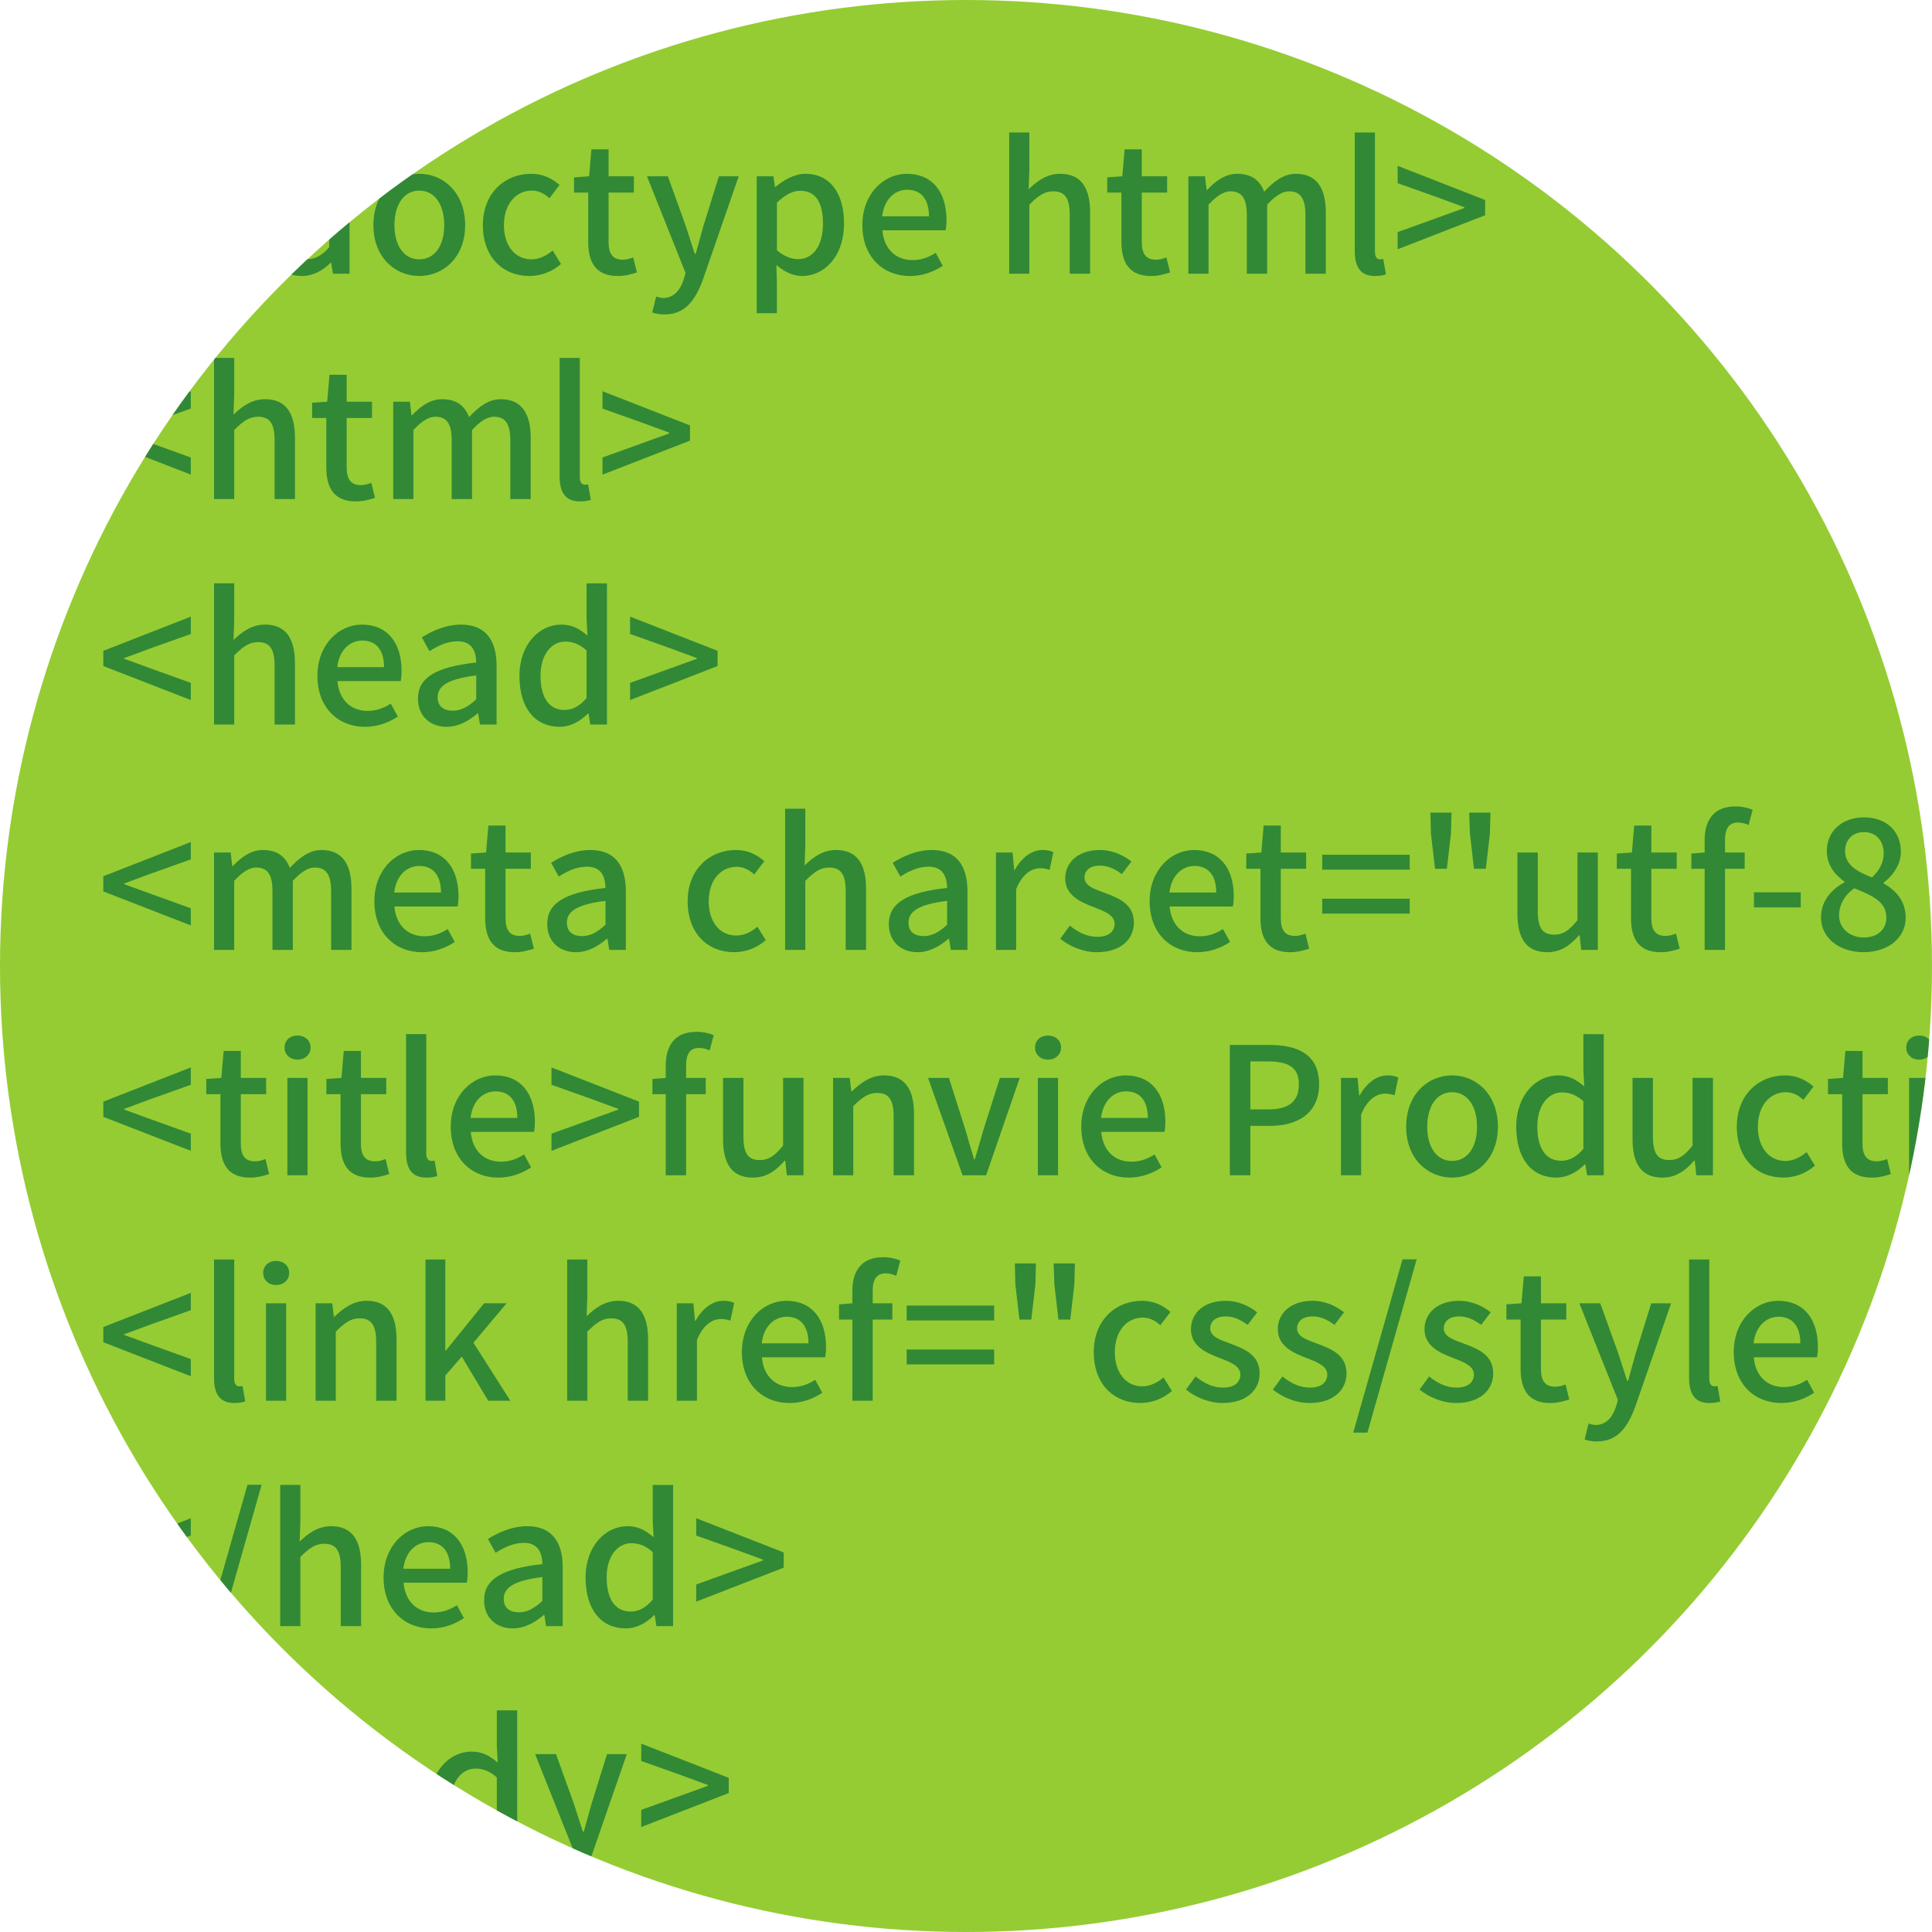 <?xml version="1.0" encoding="utf-8"?>
<!-- Generator: Adobe Illustrator 15.0.2, SVG Export Plug-In . SVG Version: 6.00 Build 0)  -->
<!DOCTYPE svg PUBLIC "-//W3C//DTD SVG 1.1//EN" "http://www.w3.org/Graphics/SVG/1.1/DTD/svg11.dtd">
<svg version="1.1" id="レイヤー_1" xmlns="http://www.w3.org/2000/svg" xmlns:xlink="http://www.w3.org/1999/xlink" x="0px"
	 y="0px" width="120px" height="120px" viewBox="0 0 120 120" enable-background="new 0 0 120 120" xml:space="preserve">
<circle fill="#95CC33" cx="60" cy="60" r="60"/>
<g>
	<defs>
		<circle id="SVGID_1_" cx="60" cy="60" r="60"/>
	</defs>
	<clipPath id="SVGID_2_">
		<use xlink:href="#SVGID_1_"  overflow="visible"/>
	</clipPath>
	<g opacity="0.67" clip-path="url(#SVGID_2_)">
		<path fill="#006837" d="M6.417,13.369v-0.945l5.435-2.124v1.078l-2.475,0.881l-1.662,0.615v0.044l1.662,0.605l2.475,0.892v1.066
			L6.417,13.369z"/>
		<path fill="#006837" d="M13.194,16.263c0-0.517,0.363-0.902,0.836-0.902c0.484,0,0.858,0.386,0.858,0.902
			c0,0.518-0.374,0.88-0.858,0.88C13.557,17.143,13.194,16.78,13.194,16.263z M13.436,10.014l-0.033-1.298h1.276l-0.044,1.298
			l-0.176,4.401h-0.848L13.436,10.014z"/>
		<path fill="#006837" d="M16.276,13.985c0-1.969,1.243-3.19,2.597-3.19c0.693,0,1.133,0.265,1.628,0.683l-0.055-1.002V8.231h1.265
			V17h-1.033l-0.11-0.682h-0.033c-0.451,0.462-1.078,0.824-1.76,0.824C17.255,17.143,16.276,15.988,16.276,13.985z M20.446,15.36
			v-2.959c-0.451-0.407-0.88-0.55-1.331-0.55c-0.848,0-1.529,0.803-1.529,2.112c0,1.375,0.539,2.134,1.485,2.134
			C19.577,16.098,20.005,15.867,20.446,15.36z"/>
		<path fill="#006837" d="M23.192,13.985c0-2.024,1.353-3.19,2.85-3.19c1.496,0,2.849,1.166,2.849,3.19
			c0,2.003-1.353,3.157-2.849,3.157C24.544,17.143,23.192,15.988,23.192,13.985z M27.592,13.985c0-1.287-0.594-2.146-1.551-2.146
			c-0.946,0-1.541,0.858-1.541,2.146c0,1.276,0.595,2.123,1.541,2.123C26.999,16.108,27.592,15.262,27.592,13.985z"/>
		<path fill="#006837" d="M29.992,13.985c0-2.024,1.396-3.19,2.992-3.19c0.771,0,1.331,0.309,1.771,0.693l-0.627,0.825
			c-0.33-0.297-0.672-0.474-1.09-0.474c-1.012,0-1.738,0.858-1.738,2.146c0,1.276,0.693,2.123,1.706,2.123
			c0.506,0,0.957-0.241,1.319-0.55l0.518,0.836c-0.55,0.495-1.266,0.748-1.958,0.748C31.246,17.143,29.992,15.988,29.992,13.985z"/>
		<path fill="#006837" d="M36.535,15.02v-3.059h-0.88v-0.945l0.935-0.066l0.144-1.672h1.066v1.672h1.573v1.012h-1.573v3.069
			c0,0.727,0.254,1.101,0.881,1.101c0.209,0,0.473-0.066,0.648-0.143l0.231,0.935c-0.341,0.11-0.748,0.22-1.188,0.22
			C37.007,17.143,36.535,16.296,36.535,15.02z"/>
		<path fill="#006837" d="M43.66,17.363c-0.473,1.298-1.11,2.167-2.387,2.167c-0.309,0-0.551-0.044-0.76-0.121l0.242-0.99
			c0.11,0.033,0.286,0.088,0.44,0.088c0.66,0,1.045-0.483,1.265-1.133l0.121-0.418l-2.398-6.007h1.299l1.122,3.113
			c0.176,0.539,0.363,1.145,0.55,1.705h0.055l0.474-1.705l0.968-3.113h1.232L43.66,17.363z"/>
		<path fill="#006837" d="M47.001,10.949h1.034l0.099,0.66h0.033c0.528-0.44,1.188-0.814,1.859-0.814
			c1.54,0,2.398,1.222,2.398,3.081c0,2.079-1.243,3.267-2.607,3.267c-0.539,0-1.078-0.241-1.595-0.682l0.032,1.034v1.958h-1.254
			V10.949z M51.116,13.897c0-1.265-0.406-2.046-1.419-2.046c-0.473,0-0.924,0.242-1.441,0.736v2.96
			c0.474,0.407,0.946,0.55,1.32,0.55C50.457,16.098,51.116,15.316,51.116,13.897z"/>
		<path fill="#006837" d="M53.563,13.985c0-1.969,1.342-3.19,2.761-3.19c1.606,0,2.465,1.155,2.465,2.872
			c0,0.241-0.022,0.494-0.055,0.638h-3.928c0.099,1.155,0.825,1.849,1.87,1.849c0.539,0,1.001-0.165,1.441-0.451l0.439,0.803
			c-0.561,0.374-1.254,0.638-2.046,0.638C54.872,17.143,53.563,15.977,53.563,13.985z M57.7,13.436c0-1.045-0.474-1.65-1.354-1.65
			c-0.759,0-1.431,0.583-1.552,1.65H57.7z"/>
		<path fill="#006837" d="M62.682,8.231h1.254v2.321l-0.045,1.199c0.529-0.506,1.135-0.957,1.959-0.957
			c1.287,0,1.859,0.858,1.859,2.398V17h-1.266v-3.652c0-1.045-0.307-1.464-1.023-1.464c-0.561,0-0.945,0.286-1.484,0.825V17h-1.254
			V8.231z"/>
		<path fill="#006837" d="M69.654,15.02v-3.059h-0.881v-0.945l0.936-0.066l0.143-1.672h1.066v1.672h1.574v1.012h-1.574v3.069
			c0,0.727,0.254,1.101,0.881,1.101c0.209,0,0.473-0.066,0.648-0.143l0.232,0.935c-0.342,0.11-0.748,0.22-1.189,0.22
			C70.127,17.143,69.654,16.296,69.654,15.02z"/>
		<path fill="#006837" d="M73.812,10.949h1.033l0.1,0.847h0.033c0.518-0.55,1.121-1.001,1.869-1.001
			c0.902,0,1.408,0.418,1.674,1.111c0.594-0.638,1.209-1.111,1.969-1.111c1.266,0,1.859,0.858,1.859,2.398V17h-1.266v-3.652
			c0-1.045-0.33-1.464-1.012-1.464c-0.418,0-0.857,0.275-1.365,0.825V17h-1.264v-3.652c0-1.045-0.32-1.464-1.014-1.464
			c-0.406,0-0.857,0.275-1.363,0.825V17h-1.254V10.949z"/>
		<path fill="#006837" d="M84.146,15.581v-7.35H85.4v7.415c0,0.342,0.154,0.462,0.309,0.462c0.055,0,0.098,0,0.209-0.021
			l0.164,0.957c-0.154,0.055-0.373,0.099-0.682,0.099C84.486,17.143,84.146,16.56,84.146,15.581z"/>
		<path fill="#006837" d="M86.809,14.415l2.477-0.892l1.672-0.605v-0.044l-1.672-0.615l-2.477-0.881V10.3l5.436,2.124v0.945
			l-5.436,2.112V14.415z"/>
		<path fill="#006837" d="M6.417,27.369v-0.945l5.435-2.124v1.078l-2.475,0.881l-1.662,0.615v0.044l1.662,0.605l2.475,0.892v1.066
			L6.417,27.369z"/>
		<path fill="#006837" d="M13.294,22.231h1.254v2.321l-0.044,1.199c0.528-0.506,1.134-0.957,1.959-0.957
			c1.287,0,1.858,0.858,1.858,2.398V31h-1.265v-3.652c0-1.045-0.308-1.464-1.023-1.464c-0.561,0-0.946,0.286-1.485,0.825V31h-1.254
			V22.231z"/>
		<path fill="#006837" d="M20.267,29.02v-3.059h-0.88v-0.945l0.935-0.066l0.144-1.672h1.066v1.672h1.573v1.012h-1.573v3.069
			c0,0.727,0.254,1.101,0.881,1.101c0.209,0,0.473-0.066,0.648-0.143l0.231,0.935c-0.341,0.11-0.748,0.22-1.188,0.22
			C20.74,31.143,20.267,30.296,20.267,29.02z"/>
		<path fill="#006837" d="M24.425,24.949h1.034l0.099,0.847h0.033c0.518-0.55,1.122-1.001,1.87-1.001
			c0.902,0,1.408,0.418,1.673,1.111c0.594-0.638,1.21-1.111,1.969-1.111c1.266,0,1.859,0.858,1.859,2.398V31h-1.265v-3.652
			c0-1.045-0.33-1.464-1.013-1.464c-0.418,0-0.857,0.275-1.364,0.825V31h-1.265v-3.652c0-1.045-0.319-1.464-1.013-1.464
			c-0.407,0-0.857,0.275-1.364,0.825V31h-1.254V24.949z"/>
		<path fill="#006837" d="M34.759,29.581v-7.35h1.254v7.415c0,0.342,0.154,0.462,0.309,0.462c0.055,0,0.099,0,0.209-0.021
			l0.165,0.957c-0.154,0.055-0.374,0.099-0.683,0.099C35.1,31.143,34.759,30.56,34.759,29.581z"/>
		<path fill="#006837" d="M37.422,28.415l2.476-0.892l1.672-0.605v-0.044l-1.672-0.615l-2.476-0.881V24.3l5.435,2.124v0.945
			l-5.435,2.112V28.415z"/>
		<path fill="#006837" d="M6.417,41.369v-0.945l5.435-2.124v1.078l-2.475,0.881l-1.662,0.615v0.044l1.662,0.605l2.475,0.892v1.066
			L6.417,41.369z"/>
		<path fill="#006837" d="M13.294,36.231h1.254v2.321l-0.044,1.199c0.528-0.506,1.134-0.957,1.959-0.957
			c1.287,0,1.858,0.858,1.858,2.398V45h-1.265v-3.652c0-1.045-0.308-1.464-1.023-1.464c-0.561,0-0.946,0.286-1.485,0.825V45h-1.254
			V36.231z"/>
		<path fill="#006837" d="M19.716,41.985c0-1.969,1.342-3.19,2.761-3.19c1.606,0,2.465,1.155,2.465,2.872
			c0,0.241-0.022,0.494-0.055,0.638h-3.928c0.099,1.155,0.825,1.849,1.87,1.849c0.539,0,1.001-0.165,1.441-0.451l0.439,0.803
			c-0.561,0.374-1.254,0.638-2.046,0.638C21.025,45.143,19.716,43.977,19.716,41.985z M23.853,41.436c0-1.045-0.474-1.65-1.354-1.65
			c-0.759,0-1.431,0.583-1.551,1.65H23.853z"/>
		<path fill="#006837" d="M25.96,43.394c0-1.298,1.1-1.969,3.619-2.244c-0.011-0.704-0.264-1.32-1.155-1.32
			c-0.638,0-1.232,0.286-1.749,0.616l-0.474-0.858c0.628-0.396,1.475-0.792,2.442-0.792c1.508,0,2.201,0.957,2.201,2.563V45h-1.034
			l-0.11-0.693h-0.033c-0.55,0.474-1.199,0.836-1.925,0.836C26.697,45.143,25.96,44.461,25.96,43.394z M29.58,43.438v-1.485
			c-1.793,0.221-2.398,0.672-2.398,1.354c0,0.594,0.407,0.836,0.946,0.836C28.656,44.142,29.084,43.889,29.58,43.438z"/>
		<path fill="#006837" d="M32.263,41.985c0-1.969,1.243-3.19,2.597-3.19c0.693,0,1.133,0.265,1.628,0.683l-0.055-1.002v-2.244h1.266
			V45h-1.034l-0.11-0.682h-0.033c-0.451,0.462-1.078,0.824-1.76,0.824C33.243,45.143,32.263,43.988,32.263,41.985z M36.433,43.36
			v-2.959c-0.451-0.407-0.88-0.55-1.331-0.55c-0.848,0-1.529,0.803-1.529,2.112c0,1.375,0.539,2.134,1.485,2.134
			C35.564,44.098,35.993,43.867,36.433,43.36z"/>
		<path fill="#006837" d="M39.135,42.415l2.476-0.892l1.672-0.605v-0.044l-1.672-0.615l-2.476-0.881V38.3l5.435,2.124v0.945
			l-5.435,2.112V42.415z"/>
		<path fill="#006837" d="M6.417,55.369v-0.945l5.435-2.124v1.078l-2.475,0.881l-1.662,0.615v0.044l1.662,0.605l2.475,0.892v1.066
			L6.417,55.369z"/>
		<path fill="#006837" d="M13.294,52.949h1.034l0.099,0.847h0.033c0.518-0.55,1.122-1.001,1.87-1.001
			c0.902,0,1.408,0.418,1.673,1.111c0.594-0.638,1.21-1.111,1.969-1.111c1.266,0,1.859,0.858,1.859,2.398V59h-1.265v-3.652
			c0-1.045-0.33-1.464-1.013-1.464c-0.418,0-0.857,0.275-1.364,0.825V59h-1.265v-3.652c0-1.045-0.319-1.464-1.013-1.464
			c-0.407,0-0.857,0.275-1.364,0.825V59h-1.254V52.949z"/>
		<path fill="#006837" d="M23.253,55.985c0-1.969,1.342-3.19,2.761-3.19c1.606,0,2.465,1.155,2.465,2.872
			c0,0.241-0.022,0.494-0.055,0.638h-3.928c0.099,1.155,0.825,1.849,1.87,1.849c0.539,0,1.001-0.165,1.441-0.451l0.439,0.803
			c-0.561,0.374-1.254,0.638-2.046,0.638C24.562,59.143,23.253,57.977,23.253,55.985z M27.39,55.436c0-1.045-0.474-1.65-1.354-1.65
			c-0.759,0-1.431,0.583-1.551,1.65H27.39z"/>
		<path fill="#006837" d="M30.135,57.02v-3.059h-0.88v-0.945l0.935-0.066l0.144-1.672H31.4v1.672h1.573v1.012H31.4v3.069
			c0,0.727,0.254,1.101,0.881,1.101c0.209,0,0.473-0.066,0.648-0.143l0.231,0.935c-0.341,0.11-0.748,0.22-1.188,0.22
			C30.608,59.143,30.135,58.296,30.135,57.02z"/>
		<path fill="#006837" d="M33.989,57.394c0-1.298,1.1-1.969,3.619-2.244c-0.011-0.704-0.264-1.32-1.155-1.32
			c-0.638,0-1.232,0.286-1.749,0.616l-0.474-0.858c0.628-0.396,1.475-0.792,2.442-0.792c1.508,0,2.201,0.957,2.201,2.563V59h-1.034
			l-0.11-0.693h-0.033c-0.55,0.474-1.199,0.836-1.925,0.836C34.725,59.143,33.989,58.461,33.989,57.394z M37.608,57.438v-1.485
			c-1.793,0.221-2.398,0.672-2.398,1.354c0,0.594,0.407,0.836,0.946,0.836C36.684,58.142,37.113,57.889,37.608,57.438z"/>
		<path fill="#006837" d="M42.711,55.985c0-2.024,1.396-3.19,2.992-3.19c0.771,0,1.331,0.309,1.771,0.693l-0.627,0.825
			c-0.33-0.297-0.672-0.474-1.09-0.474c-1.012,0-1.738,0.858-1.738,2.146c0,1.276,0.693,2.123,1.706,2.123
			c0.506,0,0.957-0.241,1.319-0.55l0.518,0.836c-0.55,0.495-1.266,0.748-1.958,0.748C43.965,59.143,42.711,57.988,42.711,55.985z"/>
		<path fill="#006837" d="M48.765,50.231h1.254v2.321l-0.044,1.199c0.528-0.506,1.134-0.957,1.959-0.957
			c1.287,0,1.858,0.858,1.858,2.398V59h-1.265v-3.652c0-1.045-0.308-1.464-1.023-1.464c-0.561,0-0.946,0.286-1.485,0.825V59h-1.254
			V50.231z"/>
		<path fill="#006837" d="M55.207,57.394c0-1.298,1.1-1.969,3.619-2.244c-0.011-0.704-0.264-1.32-1.155-1.32
			c-0.638,0-1.232,0.286-1.749,0.616l-0.474-0.858c0.628-0.396,1.475-0.792,2.442-0.792c1.508,0,2.201,0.957,2.201,2.563V59h-1.034
			l-0.11-0.693h-0.033c-0.55,0.474-1.199,0.836-1.925,0.836C55.943,59.143,55.207,58.461,55.207,57.394z M58.826,57.438v-1.485
			c-1.793,0.221-2.398,0.672-2.398,1.354c0,0.594,0.407,0.836,0.946,0.836C57.902,58.142,58.331,57.889,58.826,57.438z"/>
		<path fill="#006837" d="M61.861,52.949h1.033l0.1,1.089h0.033c0.43-0.781,1.066-1.243,1.717-1.243
			c0.297,0,0.494,0.044,0.682,0.132l-0.23,1.101c-0.209-0.066-0.363-0.099-0.605-0.099c-0.496,0-1.09,0.341-1.475,1.298V59h-1.254
			V52.949z"/>
		<path fill="#006837" d="M65.854,58.307l0.594-0.813c0.539,0.429,1.068,0.692,1.717,0.692c0.727,0,1.066-0.352,1.066-0.813
			c0-0.551-0.682-0.792-1.342-1.046c-0.803-0.308-1.727-0.736-1.727-1.76c0-1.012,0.814-1.771,2.145-1.771
			c0.814,0,1.475,0.33,1.969,0.715l-0.594,0.781c-0.418-0.308-0.846-0.527-1.354-0.527c-0.658,0-0.967,0.33-0.967,0.748
			c0,0.517,0.627,0.715,1.287,0.957c0.848,0.318,1.781,0.692,1.781,1.837c0,1.013-0.803,1.837-2.299,1.837
			C67.295,59.143,66.438,58.791,65.854,58.307z"/>
		<path fill="#006837" d="M71.406,55.985c0-1.969,1.342-3.19,2.76-3.19c1.607,0,2.465,1.155,2.465,2.872
			c0,0.241-0.021,0.494-0.055,0.638h-3.928c0.1,1.155,0.826,1.849,1.871,1.849c0.539,0,1-0.165,1.441-0.451l0.439,0.803
			c-0.561,0.374-1.254,0.638-2.047,0.638C72.715,59.143,71.406,57.977,71.406,55.985z M75.543,55.436c0-1.045-0.475-1.65-1.354-1.65
			c-0.76,0-1.432,0.583-1.551,1.65H75.543z"/>
		<path fill="#006837" d="M78.289,57.02v-3.059h-0.881v-0.945l0.936-0.066l0.143-1.672h1.066v1.672h1.574v1.012h-1.574v3.069
			c0,0.727,0.254,1.101,0.881,1.101c0.209,0,0.473-0.066,0.648-0.143l0.232,0.935c-0.342,0.11-0.748,0.22-1.189,0.22
			C78.762,59.143,78.289,58.296,78.289,57.02z"/>
		<path fill="#006837" d="M82.125,53.092h5.436v0.925h-5.436V53.092z M82.125,55.82h5.436v0.925h-5.436V55.82z"/>
		<path fill="#006837" d="M88.877,51.771l-0.031-1.298h1.309l-0.033,1.298l-0.254,2.189h-0.736L88.877,51.771z M91.299,51.771
			l-0.045-1.298h1.32l-0.033,1.298l-0.252,2.189h-0.738L91.299,51.771z"/>
		<path fill="#006837" d="M94.25,56.756v-3.807h1.266v3.652c0,1.045,0.297,1.452,1.012,1.452c0.561,0,0.945-0.264,1.451-0.902
			v-4.202h1.266V59h-1.033l-0.1-0.913h-0.033c-0.551,0.638-1.145,1.056-1.98,1.056C94.811,59.143,94.25,58.296,94.25,56.756z"/>
		<path fill="#006837" d="M101.305,57.02v-3.059h-0.881v-0.945l0.936-0.066l0.143-1.672h1.066v1.672h1.574v1.012h-1.574v3.069
			c0,0.727,0.254,1.101,0.881,1.101c0.209,0,0.473-0.066,0.648-0.143l0.232,0.935c-0.342,0.11-0.748,0.22-1.189,0.22
			C101.777,59.143,101.305,58.296,101.305,57.02z"/>
		<path fill="#006837" d="M108.607,51.244c-0.219-0.1-0.451-0.154-0.66-0.154c-0.539,0-0.803,0.353-0.803,1.089v0.771h1.221v1.012
			h-1.221V59h-1.266v-5.039h-0.824v-0.945l0.824-0.066V52.19c0-1.243,0.562-2.102,1.914-2.102c0.408,0,0.793,0.088,1.068,0.209
			L108.607,51.244z"/>
		<path fill="#006837" d="M108.941,55.425h2.906v0.935h-2.906V55.425z"/>
		<path fill="#006837" d="M113.105,56.986c0-1.066,0.705-1.782,1.453-2.178v-0.056c-0.605-0.429-1.09-1.034-1.09-1.892
			c0-1.266,0.98-2.091,2.311-2.091c1.408,0,2.289,0.881,2.289,2.146c0,0.825-0.562,1.529-1.068,1.903v0.055
			c0.727,0.418,1.365,1.046,1.365,2.146c0,1.199-1.057,2.123-2.619,2.123C114.229,59.143,113.105,58.241,113.105,56.986z
			 M117.166,56.986c0-0.99-0.891-1.364-1.992-1.814c-0.561,0.385-0.945,0.989-0.945,1.693c0,0.804,0.672,1.364,1.541,1.364
			C116.594,58.229,117.166,57.746,117.166,56.986z M117,52.993c0-0.748-0.451-1.31-1.242-1.31c-0.66,0-1.156,0.451-1.156,1.178
			c0,0.88,0.771,1.287,1.674,1.639C116.758,54.049,117,53.532,117,52.993z"/>
		<path fill="#006837" d="M119.859,51.771l-0.033-1.298h1.309l-0.033,1.298l-0.252,2.189h-0.736L119.859,51.771z M122.279,51.771
			l-0.043-1.298h1.32l-0.033,1.298l-0.254,2.189h-0.736L122.279,51.771z"/>
		<path fill="#006837" d="M125.002,56.415l2.475-0.892l1.672-0.605v-0.044l-1.672-0.615l-2.475-0.881V52.3l5.434,2.124v0.945
			l-5.434,2.112V56.415z"/>
		<path fill="#006837" d="M6.417,69.369v-0.945l5.435-2.124v1.078l-2.475,0.881l-1.662,0.615v0.044l1.662,0.605l2.475,0.892v1.066
			L6.417,69.369z"/>
		<path fill="#006837" d="M13.692,71.02v-3.059h-0.88v-0.945l0.935-0.066l0.144-1.672h1.066v1.672h1.573v1.012h-1.573v3.069
			c0,0.727,0.254,1.101,0.881,1.101c0.209,0,0.473-0.066,0.648-0.143l0.231,0.935c-0.341,0.11-0.748,0.22-1.188,0.22
			C14.165,73.143,13.692,72.296,13.692,71.02z"/>
		<path fill="#006837" d="M17.673,65.067c0-0.45,0.341-0.748,0.803-0.748s0.814,0.298,0.814,0.748c0,0.44-0.353,0.749-0.814,0.749
			S17.673,65.508,17.673,65.067z M17.849,66.949h1.254V73h-1.254V66.949z"/>
		<path fill="#006837" d="M21.153,71.02v-3.059h-0.88v-0.945l0.935-0.066l0.144-1.672h1.066v1.672h1.573v1.012h-1.573v3.069
			c0,0.727,0.254,1.101,0.881,1.101c0.209,0,0.473-0.066,0.648-0.143l0.231,0.935c-0.341,0.11-0.748,0.22-1.188,0.22
			C21.625,73.143,21.153,72.296,21.153,71.02z"/>
		<path fill="#006837" d="M25.222,71.581v-7.35h1.254v7.415c0,0.342,0.154,0.462,0.309,0.462c0.055,0,0.099,0,0.209-0.021
			l0.165,0.957c-0.154,0.055-0.374,0.099-0.683,0.099C25.563,73.143,25.222,72.56,25.222,71.581z"/>
		<path fill="#006837" d="M27.996,69.985c0-1.969,1.342-3.19,2.761-3.19c1.606,0,2.465,1.155,2.465,2.872
			c0,0.241-0.022,0.494-0.055,0.638h-3.928c0.099,1.155,0.825,1.849,1.87,1.849c0.539,0,1.001-0.165,1.441-0.451l0.439,0.803
			c-0.561,0.374-1.254,0.638-2.046,0.638C29.304,73.143,27.996,71.977,27.996,69.985z M32.132,69.436c0-1.045-0.474-1.65-1.354-1.65
			c-0.759,0-1.431,0.583-1.551,1.65H32.132z"/>
		<path fill="#006837" d="M34.254,70.415l2.476-0.892l1.672-0.605v-0.044l-1.672-0.615l-2.476-0.881V66.3l5.435,2.124v0.945
			l-5.435,2.112V70.415z"/>
		<path fill="#006837" d="M44.078,65.244c-0.22-0.1-0.451-0.154-0.66-0.154c-0.539,0-0.803,0.353-0.803,1.089v0.771h1.221v1.012
			h-1.221V73h-1.266v-5.039h-0.825v-0.945l0.825-0.066V66.19c0-1.243,0.562-2.102,1.914-2.102c0.407,0,0.793,0.088,1.067,0.209
			L44.078,65.244z"/>
		<path fill="#006837" d="M44.91,70.756v-3.807h1.266v3.652c0,1.045,0.297,1.452,1.012,1.452c0.562,0,0.946-0.264,1.452-0.902
			v-4.202h1.266V73h-1.034l-0.1-0.913h-0.032c-0.551,0.638-1.145,1.056-1.98,1.056C45.471,73.143,44.91,72.296,44.91,70.756z"/>
		<path fill="#006837" d="M51.743,66.949h1.034l0.099,0.836h0.033c0.562-0.539,1.178-0.99,2.003-0.99
			c1.287,0,1.859,0.858,1.859,2.398V73h-1.266v-3.652c0-1.045-0.308-1.464-1.023-1.464c-0.561,0-0.946,0.286-1.485,0.825V73h-1.254
			V66.949z"/>
		<path fill="#006837" d="M57.641,66.949h1.299l1.034,3.257c0.165,0.594,0.352,1.21,0.528,1.804h0.044
			c0.176-0.594,0.362-1.21,0.528-1.804l1.033-3.257h1.232L61.25,73h-1.463L57.641,66.949z"/>
		<path fill="#006837" d="M64.287,65.067c0-0.45,0.342-0.748,0.803-0.748c0.463,0,0.814,0.298,0.814,0.748
			c0,0.44-0.352,0.749-0.814,0.749C64.629,65.816,64.287,65.508,64.287,65.067z M64.463,66.949h1.254V73h-1.254V66.949z"/>
		<path fill="#006837" d="M67.158,69.985c0-1.969,1.342-3.19,2.76-3.19c1.607,0,2.465,1.155,2.465,2.872
			c0,0.241-0.021,0.494-0.055,0.638H68.4c0.1,1.155,0.826,1.849,1.871,1.849c0.539,0,1-0.165,1.441-0.451l0.439,0.803
			c-0.561,0.374-1.254,0.638-2.047,0.638C68.467,73.143,67.158,71.977,67.158,69.985z M71.295,69.436c0-1.045-0.475-1.65-1.354-1.65
			c-0.76,0-1.432,0.583-1.551,1.65H71.295z"/>
		<path fill="#006837" d="M76.387,64.902h2.453c1.805,0,3.092,0.616,3.092,2.442c0,1.771-1.287,2.586-3.049,2.586h-1.221V73h-1.275
			V64.902z M78.762,68.907c1.299,0,1.914-0.495,1.914-1.562c0-1.066-0.67-1.419-1.957-1.419h-1.057v2.981H78.762z"/>
		<path fill="#006837" d="M83.287,66.949h1.035l0.098,1.089h0.033c0.43-0.781,1.068-1.243,1.717-1.243
			c0.297,0,0.496,0.044,0.682,0.132l-0.23,1.101c-0.209-0.066-0.363-0.099-0.605-0.099c-0.494,0-1.088,0.341-1.475,1.298V73h-1.254
			V66.949z"/>
		<path fill="#006837" d="M87.34,69.985c0-2.024,1.352-3.19,2.85-3.19c1.496,0,2.848,1.166,2.848,3.19
			c0,2.003-1.352,3.157-2.848,3.157C88.691,73.143,87.34,71.988,87.34,69.985z M91.74,69.985c0-1.287-0.594-2.146-1.551-2.146
			c-0.947,0-1.541,0.858-1.541,2.146c0,1.276,0.594,2.123,1.541,2.123C91.146,72.108,91.74,71.262,91.74,69.985z"/>
		<path fill="#006837" d="M94.176,69.985c0-1.969,1.242-3.19,2.596-3.19c0.693,0,1.133,0.265,1.629,0.683l-0.055-1.002v-2.244h1.266
			V73h-1.035l-0.109-0.682h-0.033c-0.451,0.462-1.078,0.824-1.76,0.824C95.154,73.143,94.176,71.988,94.176,69.985z M98.346,71.36
			v-2.959c-0.451-0.407-0.881-0.55-1.332-0.55c-0.848,0-1.529,0.803-1.529,2.112c0,1.375,0.539,2.134,1.486,2.134
			C97.477,72.098,97.904,71.867,98.346,71.36z"/>
		<path fill="#006837" d="M101.4,70.756v-3.807h1.266v3.652c0,1.045,0.297,1.452,1.012,1.452c0.561,0,0.945-0.264,1.451-0.902
			v-4.202h1.266V73h-1.033l-0.1-0.913h-0.033c-0.551,0.638-1.145,1.056-1.98,1.056C101.961,73.143,101.4,72.296,101.4,70.756z"/>
		<path fill="#006837" d="M107.877,69.985c0-2.024,1.396-3.19,2.992-3.19c0.77,0,1.33,0.309,1.771,0.693l-0.627,0.825
			c-0.33-0.297-0.672-0.474-1.09-0.474c-1.012,0-1.738,0.858-1.738,2.146c0,1.276,0.693,2.123,1.705,2.123
			c0.506,0,0.957-0.241,1.32-0.55l0.518,0.836c-0.551,0.495-1.266,0.748-1.959,0.748C109.131,73.143,107.877,71.988,107.877,69.985z
			"/>
		<path fill="#006837" d="M114.42,71.02v-3.059h-0.881v-0.945l0.936-0.066l0.143-1.672h1.066v1.672h1.574v1.012h-1.574v3.069
			c0,0.727,0.254,1.101,0.881,1.101c0.209,0,0.473-0.066,0.648-0.143l0.232,0.935c-0.342,0.11-0.748,0.22-1.189,0.22
			C114.893,73.143,114.42,72.296,114.42,71.02z"/>
		<path fill="#006837" d="M118.4,65.067c0-0.45,0.342-0.748,0.803-0.748c0.463,0,0.814,0.298,0.814,0.748
			c0,0.44-0.352,0.749-0.814,0.749C118.742,65.816,118.4,65.508,118.4,65.067z M118.576,66.949h1.254V73h-1.254V66.949z"/>
		<path fill="#006837" d="M121.271,69.985c0-2.024,1.352-3.19,2.85-3.19c1.496,0,2.848,1.166,2.848,3.19
			c0,2.003-1.352,3.157-2.848,3.157C122.623,73.143,121.271,71.988,121.271,69.985z M125.672,69.985
			c0-1.287-0.594-2.146-1.551-2.146c-0.947,0-1.541,0.858-1.541,2.146c0,1.276,0.594,2.123,1.541,2.123
			C125.078,72.108,125.672,71.262,125.672,69.985z"/>
		<path fill="#006837" d="M128.443,66.949h1.035l0.098,0.836h0.033c0.562-0.539,1.178-0.99,2.004-0.99
			c1.287,0,1.859,0.858,1.859,2.398V73h-1.266v-3.652c0-1.045-0.309-1.464-1.023-1.464c-0.561,0-0.947,0.286-1.486,0.825V73h-1.254
			V66.949z"/>
		<path fill="#006837" d="M134.789,69.369v-0.945l5.434-2.124v1.078l-2.475,0.881l-1.662,0.615v0.044l1.662,0.605l2.475,0.892v1.066
			L134.789,69.369z"/>
		<path fill="#006837" d="M143.74,64.221h0.881l-3.059,10.76h-0.881L143.74,64.221z"/>
		<path fill="#006837" d="M145.982,71.02v-3.059h-0.881v-0.945l0.936-0.066l0.143-1.672h1.066v1.672h1.574v1.012h-1.574v3.069
			c0,0.727,0.254,1.101,0.881,1.101c0.209,0,0.473-0.066,0.648-0.143l0.232,0.935c-0.342,0.11-0.748,0.22-1.189,0.22
			C146.455,73.143,145.982,72.296,145.982,71.02z"/>
		<path fill="#006837" d="M149.965,65.067c0-0.45,0.34-0.748,0.803-0.748c0.461,0,0.814,0.298,0.814,0.748
			c0,0.44-0.354,0.749-0.814,0.749C150.305,65.816,149.965,65.508,149.965,65.067z M150.141,66.949h1.254V73h-1.254V66.949z"/>
		<path fill="#006837" d="M153.443,71.02v-3.059h-0.879v-0.945l0.934-0.066l0.145-1.672h1.066v1.672h1.572v1.012h-1.572v3.069
			c0,0.727,0.254,1.101,0.881,1.101c0.209,0,0.473-0.066,0.648-0.143l0.23,0.935c-0.34,0.11-0.748,0.22-1.188,0.22
			C153.916,73.143,153.443,72.296,153.443,71.02z"/>
		<path fill="#006837" d="M157.514,71.581v-7.35h1.254v7.415c0,0.342,0.154,0.462,0.309,0.462c0.055,0,0.098,0,0.209-0.021
			l0.164,0.957c-0.154,0.055-0.373,0.099-0.682,0.099C157.854,73.143,157.514,72.56,157.514,71.581z"/>
		<path fill="#006837" d="M160.287,69.985c0-1.969,1.342-3.19,2.76-3.19c1.607,0,2.465,1.155,2.465,2.872
			c0,0.241-0.021,0.494-0.055,0.638h-3.928c0.1,1.155,0.826,1.849,1.871,1.849c0.539,0,1-0.165,1.441-0.451l0.439,0.803
			c-0.561,0.374-1.254,0.638-2.047,0.638C161.596,73.143,160.287,71.977,160.287,69.985z M164.424,69.436
			c0-1.045-0.475-1.65-1.354-1.65c-0.76,0-1.432,0.583-1.551,1.65H164.424z"/>
		<path fill="#006837" d="M166.545,70.415l2.477-0.892l1.672-0.605v-0.044l-1.672-0.615l-2.477-0.881V66.3l5.436,2.124v0.945
			l-5.436,2.112V70.415z"/>
		<path fill="#006837" d="M6.417,83.369v-0.945l5.435-2.124v1.078l-2.475,0.881l-1.662,0.615v0.044l1.662,0.605l2.475,0.892v1.066
			L6.417,83.369z"/>
		<path fill="#006837" d="M13.294,85.581v-7.35h1.254v7.415c0,0.342,0.154,0.462,0.309,0.462c0.055,0,0.099,0,0.209-0.021
			l0.165,0.957c-0.154,0.055-0.374,0.099-0.683,0.099C13.635,87.143,13.294,86.56,13.294,85.581z"/>
		<path fill="#006837" d="M16.345,79.067c0-0.45,0.341-0.748,0.803-0.748s0.814,0.298,0.814,0.748c0,0.44-0.353,0.749-0.814,0.749
			S16.345,79.508,16.345,79.067z M16.521,80.949h1.254V87h-1.254V80.949z"/>
		<path fill="#006837" d="M19.603,80.949h1.034l0.099,0.836h0.033c0.562-0.539,1.178-0.99,2.003-0.99
			c1.287,0,1.858,0.858,1.858,2.398V87h-1.265v-3.652c0-1.045-0.308-1.464-1.023-1.464c-0.561,0-0.946,0.286-1.485,0.825V87h-1.254
			V80.949z"/>
		<path fill="#006837" d="M26.427,78.231h1.232v5.655h0.033l2.376-2.938h1.397l-2.058,2.453L31.697,87h-1.375l-1.639-2.739
			l-1.023,1.177V87h-1.232V78.231z"/>
		<path fill="#006837" d="M35.227,78.231h1.254v2.321l-0.044,1.199c0.528-0.506,1.134-0.957,1.959-0.957
			c1.287,0,1.859,0.858,1.859,2.398V87H38.99v-3.652c0-1.045-0.308-1.464-1.023-1.464c-0.561,0-0.946,0.286-1.485,0.825V87h-1.254
			V78.231z"/>
		<path fill="#006837" d="M42.034,80.949h1.034l0.099,1.089H43.2c0.43-0.781,1.067-1.243,1.717-1.243
			c0.297,0,0.495,0.044,0.682,0.132l-0.23,1.101c-0.209-0.066-0.363-0.099-0.605-0.099c-0.495,0-1.089,0.341-1.475,1.298V87h-1.254
			V80.949z"/>
		<path fill="#006837" d="M46.08,83.985c0-1.969,1.342-3.19,2.761-3.19c1.606,0,2.465,1.155,2.465,2.872
			c0,0.241-0.022,0.494-0.055,0.638h-3.928c0.099,1.155,0.825,1.849,1.87,1.849c0.539,0,1.001-0.165,1.441-0.451l0.439,0.803
			c-0.561,0.374-1.254,0.638-2.046,0.638C47.388,87.143,46.08,85.977,46.08,83.985z M50.216,83.436c0-1.045-0.474-1.65-1.354-1.65
			c-0.759,0-1.431,0.583-1.551,1.65H50.216z"/>
		<path fill="#006837" d="M55.668,79.244c-0.22-0.1-0.451-0.154-0.66-0.154c-0.539,0-0.803,0.353-0.803,1.089v0.771h1.221v1.012
			h-1.221V87H52.94v-5.039h-0.825v-0.945l0.825-0.066V80.19c0-1.243,0.562-2.102,1.914-2.102c0.407,0,0.792,0.088,1.067,0.209
			L55.668,79.244z"/>
		<path fill="#006837" d="M56.315,81.092h5.435v0.925h-5.435V81.092z M56.315,83.82h5.435v0.925h-5.435V83.82z"/>
		<path fill="#006837" d="M63.066,79.771l-0.031-1.298h1.309l-0.033,1.298l-0.254,2.189H63.32L63.066,79.771z M65.488,79.771
			l-0.045-1.298h1.32l-0.033,1.298l-0.252,2.189H65.74L65.488,79.771z"/>
		<path fill="#006837" d="M67.936,83.985c0-2.024,1.396-3.19,2.992-3.19c0.77,0,1.33,0.309,1.771,0.693l-0.627,0.825
			c-0.33-0.297-0.672-0.474-1.09-0.474c-1.012,0-1.738,0.858-1.738,2.146c0,1.276,0.693,2.123,1.705,2.123
			c0.506,0,0.957-0.241,1.32-0.55l0.518,0.836c-0.551,0.495-1.266,0.748-1.959,0.748C69.189,87.143,67.936,85.988,67.936,83.985z"/>
		<path fill="#006837" d="M73.664,86.307l0.594-0.813c0.539,0.429,1.068,0.692,1.717,0.692c0.727,0,1.066-0.352,1.066-0.813
			c0-0.551-0.682-0.792-1.342-1.046c-0.803-0.308-1.727-0.736-1.727-1.76c0-1.012,0.814-1.771,2.145-1.771
			c0.814,0,1.475,0.33,1.969,0.715l-0.594,0.781c-0.418-0.308-0.846-0.527-1.354-0.527c-0.658,0-0.967,0.33-0.967,0.748
			c0,0.517,0.627,0.715,1.287,0.957c0.848,0.318,1.781,0.692,1.781,1.837c0,1.013-0.803,1.837-2.299,1.837
			C75.105,87.143,74.248,86.791,73.664,86.307z"/>
		<path fill="#006837" d="M79.061,86.307l0.594-0.813c0.539,0.429,1.066,0.692,1.715,0.692c0.727,0,1.068-0.352,1.068-0.813
			c0-0.551-0.682-0.792-1.342-1.046c-0.805-0.308-1.729-0.736-1.729-1.76c0-1.012,0.814-1.771,2.146-1.771
			c0.814,0,1.475,0.33,1.969,0.715l-0.594,0.781c-0.418-0.308-0.848-0.527-1.354-0.527c-0.66,0-0.969,0.33-0.969,0.748
			c0,0.517,0.627,0.715,1.287,0.957c0.848,0.318,1.783,0.692,1.783,1.837c0,1.013-0.803,1.837-2.299,1.837
			C80.502,87.143,79.643,86.791,79.061,86.307z"/>
		<path fill="#006837" d="M87.111,78.221h0.881l-3.059,10.76h-0.881L87.111,78.221z"/>
		<path fill="#006837" d="M88.17,86.307l0.594-0.813c0.539,0.429,1.068,0.692,1.717,0.692c0.727,0,1.066-0.352,1.066-0.813
			c0-0.551-0.682-0.792-1.342-1.046c-0.803-0.308-1.727-0.736-1.727-1.76c0-1.012,0.814-1.771,2.145-1.771
			c0.814,0,1.475,0.33,1.969,0.715l-0.594,0.781c-0.418-0.308-0.846-0.527-1.354-0.527c-0.658,0-0.967,0.33-0.967,0.748
			c0,0.517,0.627,0.715,1.287,0.957c0.848,0.318,1.781,0.692,1.781,1.837c0,1.013-0.803,1.837-2.299,1.837
			C89.611,87.143,88.754,86.791,88.17,86.307z"/>
		<path fill="#006837" d="M94.447,85.02v-3.059h-0.881v-0.945l0.936-0.066l0.143-1.672h1.066v1.672h1.574v1.012h-1.574v3.069
			c0,0.727,0.254,1.101,0.881,1.101c0.209,0,0.473-0.066,0.648-0.143l0.232,0.935c-0.342,0.11-0.748,0.22-1.189,0.22
			C94.92,87.143,94.447,86.296,94.447,85.02z"/>
		<path fill="#006837" d="M101.572,87.363c-0.473,1.298-1.111,2.167-2.387,2.167c-0.309,0-0.551-0.044-0.76-0.121l0.242-0.99
			c0.109,0.033,0.285,0.088,0.439,0.088c0.66,0,1.045-0.483,1.266-1.133l0.121-0.418l-2.398-6.007h1.299l1.121,3.113
			c0.176,0.539,0.363,1.145,0.551,1.705h0.055l0.473-1.705l0.969-3.113h1.232L101.572,87.363z"/>
		<path fill="#006837" d="M104.912,85.581v-7.35h1.254v7.415c0,0.342,0.154,0.462,0.309,0.462c0.055,0,0.1,0,0.209-0.021
			l0.166,0.957c-0.154,0.055-0.375,0.099-0.684,0.099C105.254,87.143,104.912,86.56,104.912,85.581z"/>
		<path fill="#006837" d="M107.686,83.985c0-1.969,1.342-3.19,2.762-3.19c1.605,0,2.465,1.155,2.465,2.872
			c0,0.241-0.023,0.494-0.055,0.638h-3.928c0.098,1.155,0.824,1.849,1.869,1.849c0.539,0,1.002-0.165,1.441-0.451l0.439,0.803
			c-0.561,0.374-1.254,0.638-2.045,0.638C108.994,87.143,107.686,85.977,107.686,83.985z M111.822,83.436
			c0-1.045-0.473-1.65-1.354-1.65c-0.758,0-1.43,0.583-1.551,1.65H111.822z"/>
		<path fill="#006837" d="M114.156,86.263c0-0.517,0.375-0.902,0.848-0.902s0.848,0.386,0.848,0.902c0,0.518-0.375,0.88-0.848,0.88
			S114.156,86.78,114.156,86.263z"/>
		<path fill="#006837" d="M117.037,83.985c0-2.024,1.396-3.19,2.992-3.19c0.77,0,1.33,0.309,1.771,0.693l-0.627,0.825
			c-0.33-0.297-0.672-0.474-1.09-0.474c-1.012,0-1.738,0.858-1.738,2.146c0,1.276,0.693,2.123,1.705,2.123
			c0.506,0,0.957-0.241,1.32-0.55l0.518,0.836c-0.551,0.495-1.266,0.748-1.959,0.748C118.291,87.143,117.037,85.988,117.037,83.985z
			"/>
		<path fill="#006837" d="M122.766,86.307l0.594-0.813c0.539,0.429,1.068,0.692,1.717,0.692c0.727,0,1.066-0.352,1.066-0.813
			c0-0.551-0.682-0.792-1.342-1.046c-0.803-0.308-1.727-0.736-1.727-1.76c0-1.012,0.814-1.771,2.145-1.771
			c0.814,0,1.475,0.33,1.969,0.715l-0.594,0.781c-0.418-0.308-0.846-0.527-1.354-0.527c-0.658,0-0.967,0.33-0.967,0.748
			c0,0.517,0.627,0.715,1.287,0.957c0.848,0.318,1.781,0.692,1.781,1.837c0,1.013-0.803,1.837-2.299,1.837
			C124.207,87.143,123.35,86.791,122.766,86.307z"/>
		<path fill="#006837" d="M128.162,86.307l0.594-0.813c0.539,0.429,1.066,0.692,1.715,0.692c0.727,0,1.068-0.352,1.068-0.813
			c0-0.551-0.682-0.792-1.342-1.046c-0.805-0.308-1.729-0.736-1.729-1.76c0-1.012,0.814-1.771,2.146-1.771
			c0.814,0,1.475,0.33,1.969,0.715l-0.594,0.781c-0.418-0.308-0.848-0.527-1.354-0.527c-0.66,0-0.969,0.33-0.969,0.748
			c0,0.517,0.627,0.715,1.287,0.957c0.848,0.318,1.783,0.692,1.783,1.837c0,1.013-0.803,1.837-2.299,1.837
			C129.604,87.143,128.744,86.791,128.162,86.307z"/>
		<path fill="#006837" d="M133.896,79.771l-0.033-1.298h1.309l-0.033,1.298l-0.252,2.189h-0.736L133.896,79.771z M136.316,79.771
			l-0.043-1.298h1.32l-0.033,1.298l-0.254,2.189h-0.736L136.316,79.771z"/>
		<path fill="#006837" d="M142.014,80.949h1.035l0.098,1.089h0.033c0.43-0.781,1.068-1.243,1.717-1.243
			c0.297,0,0.496,0.044,0.682,0.132l-0.23,1.101c-0.209-0.066-0.363-0.099-0.605-0.099c-0.494,0-1.088,0.341-1.475,1.298V87h-1.254
			V80.949z"/>
		<path fill="#006837" d="M146.061,83.985c0-1.969,1.342-3.19,2.76-3.19c1.607,0,2.465,1.155,2.465,2.872
			c0,0.241-0.021,0.494-0.055,0.638h-3.928c0.1,1.155,0.826,1.849,1.871,1.849c0.539,0,1-0.165,1.441-0.451l0.439,0.803
			c-0.561,0.374-1.254,0.638-2.047,0.638C147.369,87.143,146.061,85.977,146.061,83.985z M150.197,83.436
			c0-1.045-0.475-1.65-1.354-1.65c-0.76,0-1.432,0.583-1.551,1.65H150.197z"/>
		<path fill="#006837" d="M152.738,85.581v-7.35h1.254v7.415c0,0.342,0.154,0.462,0.309,0.462c0.055,0,0.1,0,0.209-0.021
			l0.166,0.957c-0.154,0.055-0.375,0.099-0.684,0.099C153.08,87.143,152.738,86.56,152.738,85.581z"/>
		<path fill="#006837" d="M155.467,81.092h5.434v0.925h-5.434V81.092z M155.467,83.82h5.434v0.925h-5.434V83.82z"/>
		<path fill="#006837" d="M162.219,79.771l-0.033-1.298h1.309l-0.033,1.298l-0.252,2.189h-0.736L162.219,79.771z M164.639,79.771
			l-0.043-1.298h1.32l-0.033,1.298l-0.254,2.189h-0.736L164.639,79.771z"/>
		<path fill="#006837" d="M167.045,86.307l0.594-0.813c0.539,0.429,1.066,0.692,1.715,0.692c0.727,0,1.068-0.352,1.068-0.813
			c0-0.551-0.682-0.792-1.342-1.046c-0.805-0.308-1.729-0.736-1.729-1.76c0-1.012,0.814-1.771,2.146-1.771
			c0.814,0,1.475,0.33,1.969,0.715l-0.594,0.781c-0.418-0.308-0.848-0.527-1.354-0.527c-0.66,0-0.969,0.33-0.969,0.748
			c0,0.517,0.627,0.715,1.287,0.957c0.848,0.318,1.783,0.692,1.783,1.837c0,1.013-0.803,1.837-2.299,1.837
			C168.486,87.143,167.627,86.791,167.045,86.307z"/>
		<path fill="#006837" d="M173.32,85.02v-3.059h-0.881v-0.945l0.936-0.066l0.143-1.672h1.066v1.672h1.574v1.012h-1.574v3.069
			c0,0.727,0.254,1.101,0.881,1.101c0.209,0,0.473-0.066,0.648-0.143l0.232,0.935c-0.342,0.11-0.748,0.22-1.189,0.22
			C173.793,87.143,173.32,86.296,173.32,85.02z"/>
		<path fill="#006837" d="M180.445,87.363c-0.473,1.298-1.109,2.167-2.387,2.167c-0.309,0-0.551-0.044-0.76-0.121l0.242-0.99
			c0.111,0.033,0.287,0.088,0.441,0.088c0.66,0,1.045-0.483,1.264-1.133l0.121-0.418l-2.398-6.007h1.299l1.123,3.113
			c0.176,0.539,0.363,1.145,0.549,1.705h0.057l0.473-1.705l0.967-3.113h1.232L180.445,87.363z"/>
		<path fill="#006837" d="M183.787,85.581v-7.35h1.254v7.415c0,0.342,0.154,0.462,0.309,0.462c0.055,0,0.098,0,0.209-0.021
			l0.164,0.957c-0.154,0.055-0.373,0.099-0.682,0.099C184.127,87.143,183.787,86.56,183.787,85.581z"/>
		<path fill="#006837" d="M186.561,83.985c0-1.969,1.342-3.19,2.76-3.19c1.607,0,2.465,1.155,2.465,2.872
			c0,0.241-0.021,0.494-0.055,0.638h-3.928c0.1,1.155,0.826,1.849,1.871,1.849c0.539,0,1-0.165,1.441-0.451l0.439,0.803
			c-0.561,0.374-1.254,0.638-2.047,0.638C187.869,87.143,186.561,85.977,186.561,83.985z M190.697,83.436
			c0-1.045-0.475-1.65-1.354-1.65c-0.76,0-1.432,0.583-1.551,1.65H190.697z"/>
		<path fill="#006837" d="M192.611,86.307l0.594-0.813c0.539,0.429,1.068,0.692,1.717,0.692c0.727,0,1.066-0.352,1.066-0.813
			c0-0.551-0.682-0.792-1.342-1.046c-0.803-0.308-1.727-0.736-1.727-1.76c0-1.012,0.814-1.771,2.145-1.771
			c0.814,0,1.475,0.33,1.969,0.715l-0.594,0.781c-0.418-0.308-0.846-0.527-1.354-0.527c-0.658,0-0.967,0.33-0.967,0.748
			c0,0.517,0.627,0.715,1.287,0.957c0.848,0.318,1.781,0.692,1.781,1.837c0,1.013-0.803,1.837-2.299,1.837
			C194.053,87.143,193.195,86.791,192.611,86.307z"/>
		<path fill="#006837" d="M198.547,78.231h1.254v2.321l-0.045,1.199c0.529-0.506,1.135-0.957,1.959-0.957
			c1.287,0,1.859,0.858,1.859,2.398V87h-1.266v-3.652c0-1.045-0.307-1.464-1.023-1.464c-0.561,0-0.945,0.286-1.484,0.825V87h-1.254
			V78.231z"/>
		<path fill="#006837" d="M204.965,83.985c0-1.969,1.342-3.19,2.762-3.19c1.605,0,2.465,1.155,2.465,2.872
			c0,0.241-0.023,0.494-0.055,0.638h-3.928c0.098,1.155,0.824,1.849,1.869,1.849c0.539,0,1.002-0.165,1.441-0.451l0.439,0.803
			c-0.561,0.374-1.254,0.638-2.045,0.638C206.273,87.143,204.965,85.977,204.965,83.985z M209.102,83.436
			c0-1.045-0.473-1.65-1.354-1.65c-0.758,0-1.43,0.583-1.551,1.65H209.102z"/>
		<path fill="#006837" d="M211.254,83.985c0-1.969,1.342-3.19,2.762-3.19c1.605,0,2.465,1.155,2.465,2.872
			c0,0.241-0.023,0.494-0.055,0.638h-3.928c0.098,1.155,0.824,1.849,1.869,1.849c0.539,0,1.002-0.165,1.441-0.451l0.439,0.803
			c-0.561,0.374-1.254,0.638-2.045,0.638C212.562,87.143,211.254,85.977,211.254,83.985z M215.391,83.436
			c0-1.045-0.473-1.65-1.354-1.65c-0.758,0-1.43,0.583-1.551,1.65H215.391z"/>
		<path fill="#006837" d="M218.137,85.02v-3.059h-0.881v-0.945l0.936-0.066l0.143-1.672h1.066v1.672h1.574v1.012H219.4v3.069
			c0,0.727,0.254,1.101,0.881,1.101c0.209,0,0.473-0.066,0.648-0.143l0.232,0.935c-0.342,0.11-0.748,0.22-1.189,0.22
			C218.609,87.143,218.137,86.296,218.137,85.02z"/>
		<path fill="#006837" d="M222.48,79.771l-0.033-1.298h1.309l-0.033,1.298l-0.252,2.189h-0.736L222.48,79.771z M224.9,79.771
			l-0.043-1.298h1.32l-0.033,1.298l-0.254,2.189h-0.736L224.9,79.771z"/>
		<path fill="#006837" d="M227.623,84.415l2.475-0.892l1.672-0.605v-0.044l-1.672-0.615l-2.475-0.881V80.3l5.434,2.124v0.945
			l-5.434,2.112V84.415z"/>
		<path fill="#006837" d="M6.417,97.369v-0.945l5.435-2.124v1.078l-2.475,0.881l-1.662,0.615v0.044l1.662,0.605l2.475,0.892v1.066
			L6.417,97.369z"/>
		<path fill="#006837" d="M15.37,92.221h0.88l-3.059,10.76h-0.88L15.37,92.221z"/>
		<path fill="#006837" d="M17.402,92.231h1.254v2.321l-0.044,1.199c0.528-0.506,1.134-0.957,1.959-0.957
			c1.287,0,1.858,0.858,1.858,2.398V101h-1.265v-3.652c0-1.045-0.308-1.464-1.023-1.464c-0.561,0-0.946,0.286-1.485,0.825V101
			h-1.254V92.231z"/>
		<path fill="#006837" d="M23.824,97.985c0-1.969,1.342-3.19,2.761-3.19c1.606,0,2.465,1.155,2.465,2.872
			c0,0.241-0.022,0.494-0.055,0.638h-3.928c0.099,1.155,0.825,1.849,1.87,1.849c0.539,0,1.001-0.165,1.441-0.451l0.439,0.803
			c-0.561,0.374-1.254,0.638-2.046,0.638C25.132,101.143,23.824,99.977,23.824,97.985z M27.96,97.436c0-1.045-0.474-1.65-1.354-1.65
			c-0.759,0-1.431,0.583-1.551,1.65H27.96z"/>
		<path fill="#006837" d="M30.068,99.394c0-1.298,1.1-1.969,3.619-2.244c-0.011-0.704-0.264-1.32-1.155-1.32
			c-0.638,0-1.232,0.286-1.749,0.616l-0.474-0.858c0.628-0.396,1.475-0.792,2.442-0.792c1.508,0,2.201,0.957,2.201,2.563V101h-1.034
			l-0.11-0.693h-0.033c-0.55,0.474-1.199,0.836-1.925,0.836C30.804,101.143,30.068,100.461,30.068,99.394z M33.687,99.438v-1.485
			c-1.793,0.221-2.398,0.672-2.398,1.354c0,0.594,0.407,0.836,0.946,0.836C32.763,100.142,33.192,99.889,33.687,99.438z"/>
		<path fill="#006837" d="M36.371,97.985c0-1.969,1.243-3.19,2.597-3.19c0.693,0,1.133,0.265,1.628,0.683l-0.055-1.002v-2.244h1.266
			V101h-1.034l-0.11-0.682h-0.033c-0.451,0.462-1.078,0.824-1.76,0.824C37.35,101.143,36.371,99.988,36.371,97.985z M40.541,99.36
			v-2.959c-0.451-0.407-0.88-0.55-1.331-0.55c-0.848,0-1.529,0.803-1.529,2.112c0,1.375,0.539,2.134,1.485,2.134
			C39.671,100.098,40.1,99.867,40.541,99.36z"/>
		<path fill="#006837" d="M43.243,98.415l2.476-0.892l1.672-0.605v-0.044l-1.672-0.615l-2.476-0.881V94.3l5.435,2.124v0.945
			l-5.435,2.112V98.415z"/>
		<path fill="#006837" d="M6.417,111.369v-0.945l5.435-2.124v1.078l-2.475,0.881l-1.662,0.615v0.044l1.662,0.605l2.475,0.892v1.066
			L6.417,111.369z"/>
		<path fill="#006837" d="M14.439,114.373h-0.033L14.285,115h-0.99v-8.769h1.254v2.321l-0.032,1.034
			c0.517-0.451,1.166-0.792,1.804-0.792c1.529,0,2.398,1.222,2.398,3.081c0,2.079-1.243,3.267-2.607,3.267
			C15.561,115.143,14.956,114.868,14.439,114.373z M17.409,111.897c0-1.265-0.406-2.046-1.419-2.046
			c-0.473,0-0.935,0.242-1.441,0.736v2.96c0.463,0.407,0.946,0.55,1.32,0.55C16.75,114.098,17.409,113.316,17.409,111.897z"/>
		<path fill="#006837" d="M19.853,111.985c0-2.024,1.353-3.19,2.85-3.19c1.496,0,2.849,1.166,2.849,3.19
			c0,2.003-1.353,3.157-2.849,3.157C21.206,115.143,19.853,113.988,19.853,111.985z M24.253,111.985
			c0-1.287-0.594-2.146-1.551-2.146c-0.946,0-1.541,0.858-1.541,2.146c0,1.276,0.595,2.123,1.541,2.123
			C23.66,114.108,24.253,113.262,24.253,111.985z"/>
		<path fill="#006837" d="M26.689,111.985c0-1.969,1.243-3.19,2.597-3.19c0.693,0,1.133,0.265,1.628,0.683l-0.055-1.002v-2.244
			h1.266V115H31.09l-0.11-0.682h-0.033c-0.451,0.462-1.078,0.824-1.76,0.824C27.668,115.143,26.689,113.988,26.689,111.985z
			 M30.859,113.36v-2.959c-0.451-0.407-0.88-0.55-1.331-0.55c-0.848,0-1.529,0.803-1.529,2.112c0,1.375,0.539,2.134,1.485,2.134
			C29.99,114.098,30.418,113.867,30.859,113.36z"/>
		<path fill="#006837" d="M36.711,115.363c-0.473,1.298-1.11,2.167-2.387,2.167c-0.309,0-0.551-0.044-0.76-0.121l0.242-0.99
			c0.11,0.033,0.286,0.088,0.44,0.088c0.66,0,1.045-0.483,1.265-1.133l0.121-0.418l-2.398-6.007h1.299l1.122,3.113
			c0.176,0.539,0.363,1.145,0.55,1.705h0.056l0.473-1.705l0.968-3.113h1.232L36.711,115.363z"/>
		<path fill="#006837" d="M39.828,112.415l2.476-0.892l1.672-0.605v-0.044l-1.672-0.615l-2.476-0.881V108.3l5.435,2.124v0.945
			l-5.435,2.112V112.415z"/>
	</g>
</g>
</svg>
